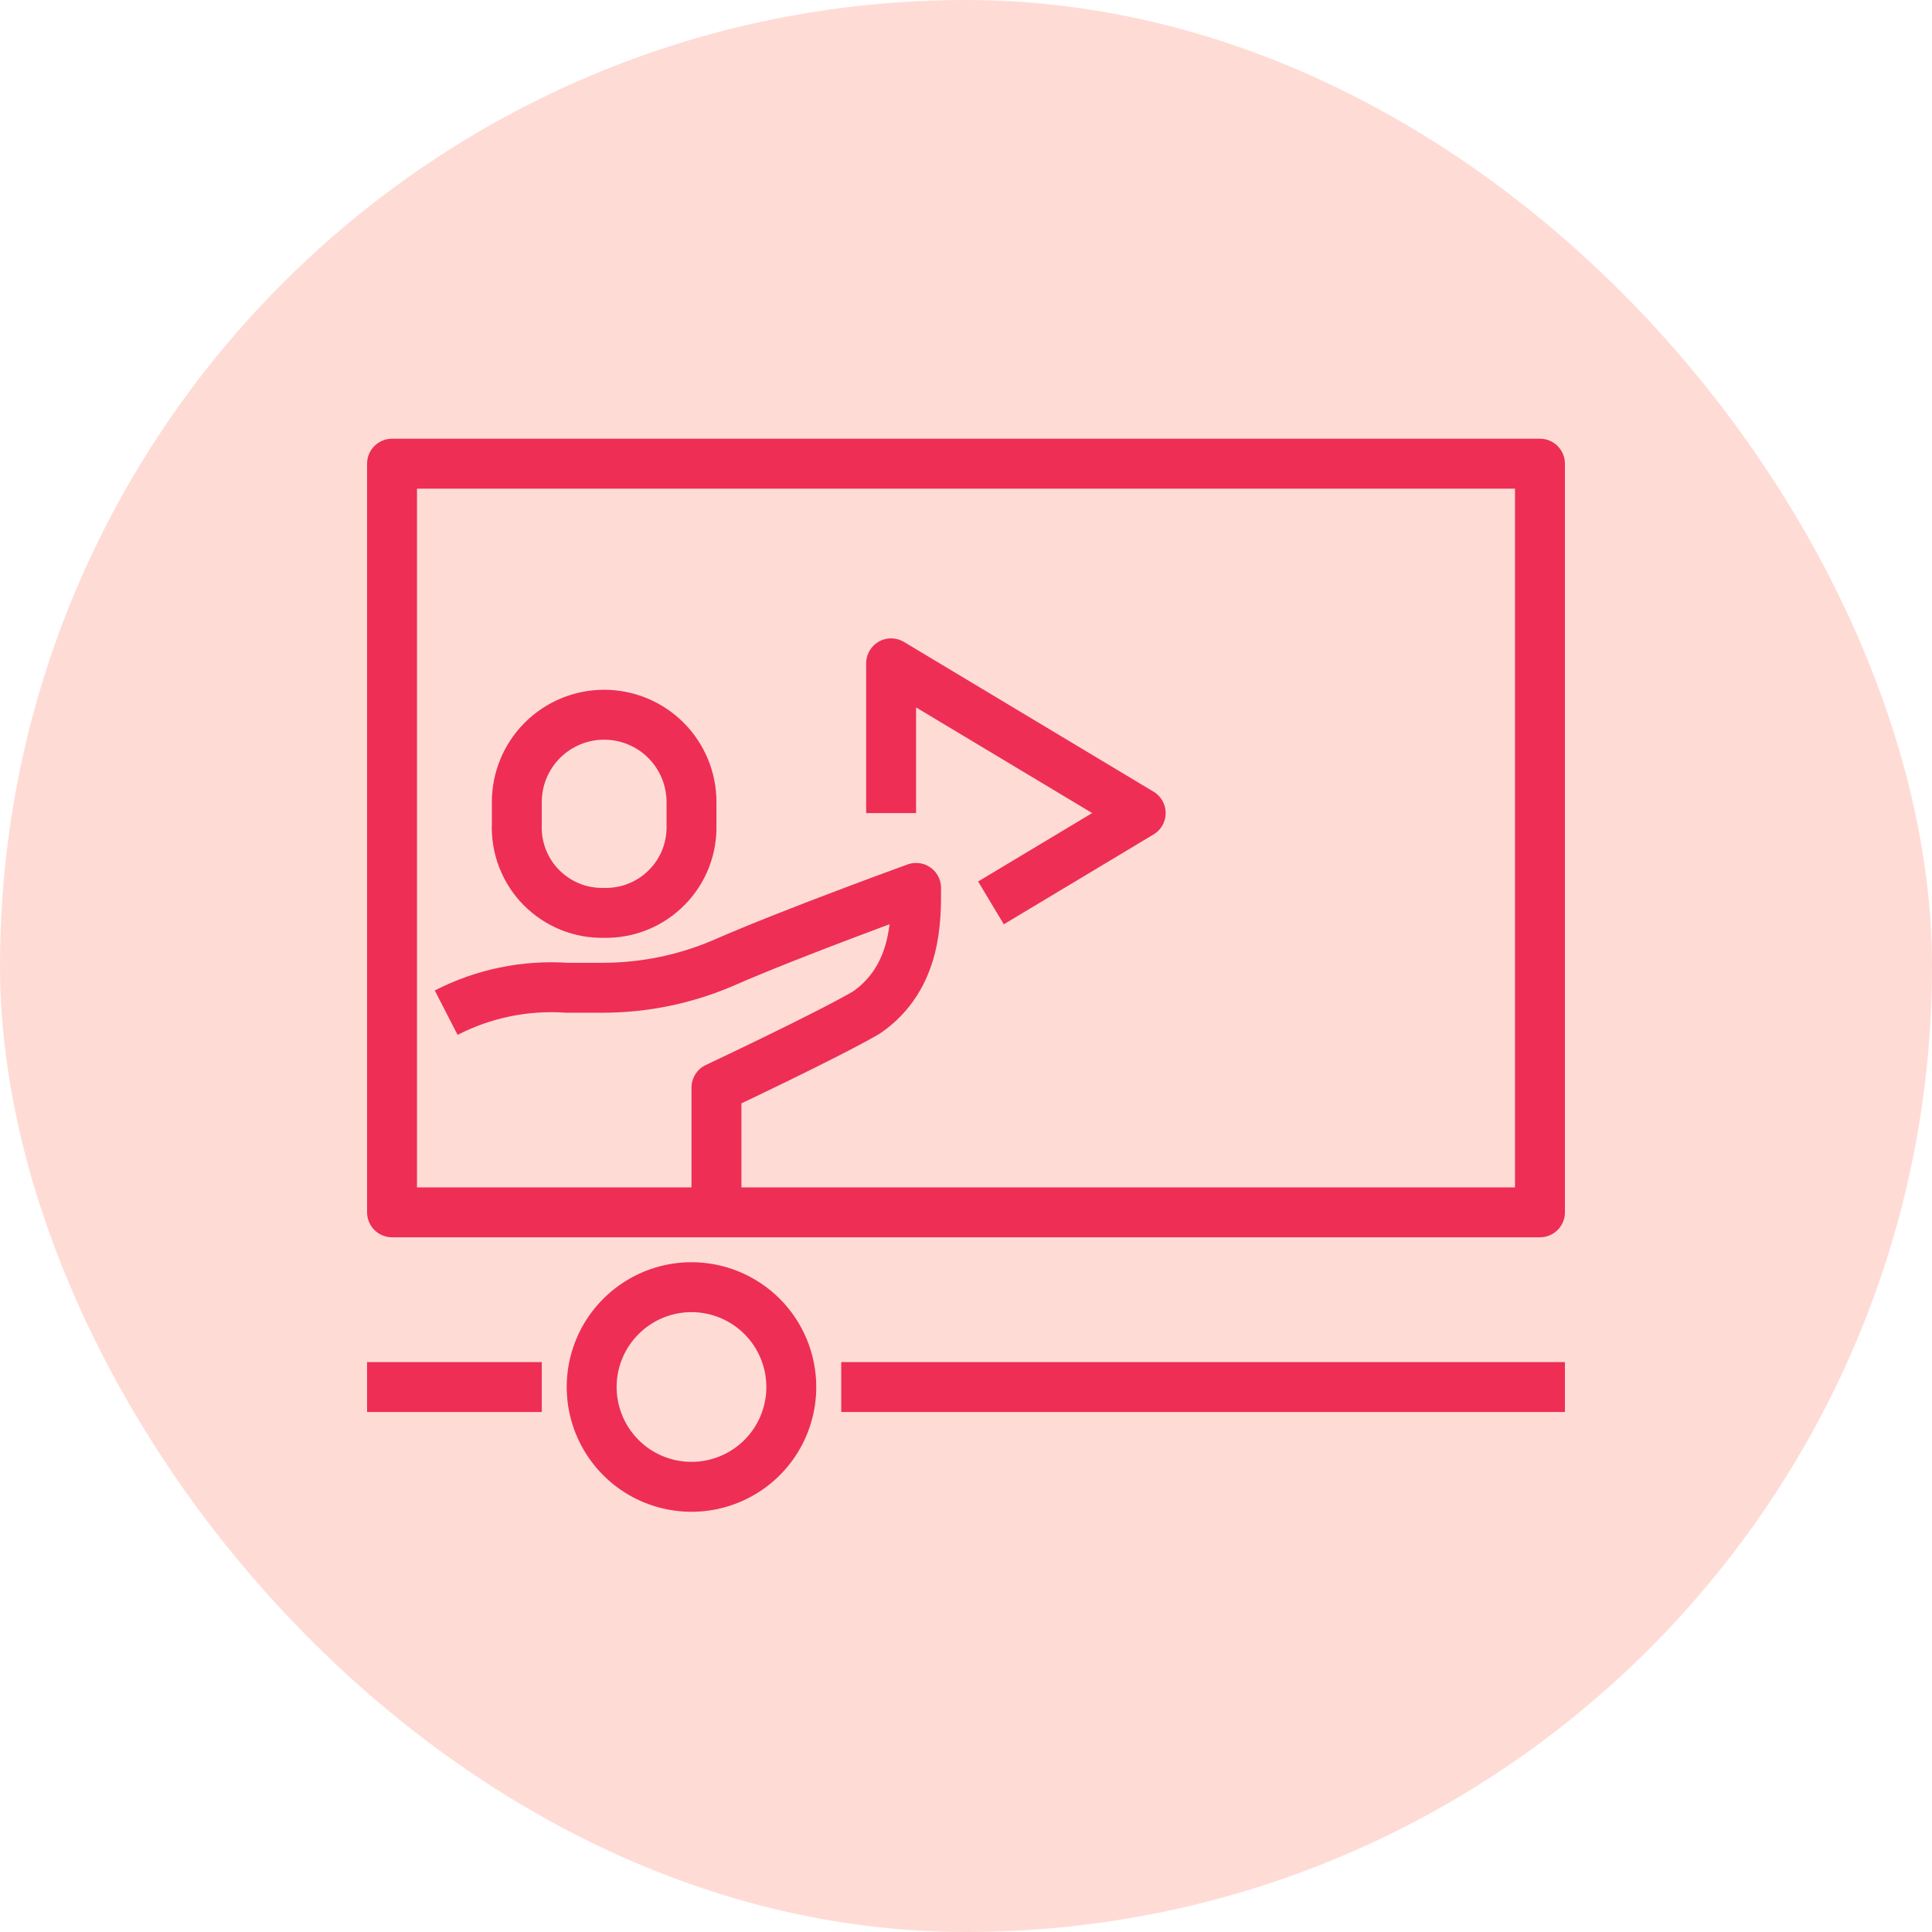 <svg width="50" height="50" viewBox="0 0 50 50" fill="none" xmlns="http://www.w3.org/2000/svg">
<rect width="50" height="50" rx="25" fill="#FEDCD5"/>
<g clip-path="url(#clip0)">
<path d="M39.854 12H10.146V31.375H39.854V12Z" stroke="#EE2E55" stroke-width="1.292" stroke-linejoin="round"/>
<path d="M9.5 35.896H14.021" stroke="#EE2E55" stroke-width="1.292" stroke-linejoin="round"/>
<path d="M21.771 35.896H40.5" stroke="#EE2E55" stroke-width="1.292" stroke-linejoin="round"/>
<path d="M20.479 35.896C20.479 36.407 20.328 36.906 20.044 37.331C19.76 37.756 19.357 38.087 18.884 38.282C18.412 38.478 17.893 38.529 17.392 38.429C16.891 38.33 16.43 38.084 16.069 37.722C15.708 37.361 15.462 36.901 15.362 36.4C15.262 35.899 15.314 35.379 15.509 34.907C15.705 34.435 16.036 34.032 16.461 33.748C16.885 33.464 17.385 33.312 17.896 33.312C18.581 33.312 19.238 33.585 19.723 34.069C20.207 34.554 20.479 35.211 20.479 35.896Z" stroke="#EE2E55" stroke-width="1.292" stroke-linejoin="round"/>
<path d="M15.635 23.625C15.937 23.631 16.236 23.576 16.515 23.463C16.795 23.349 17.048 23.18 17.259 22.965C17.471 22.751 17.637 22.495 17.746 22.215C17.855 21.934 17.906 21.634 17.896 21.332V20.758C17.896 20.158 17.658 19.583 17.234 19.159C16.81 18.735 16.235 18.497 15.635 18.497C15.036 18.497 14.461 18.735 14.037 19.159C13.613 19.583 13.375 20.158 13.375 20.758V21.332C13.363 21.634 13.414 21.934 13.523 22.216C13.632 22.497 13.797 22.753 14.009 22.968C14.221 23.182 14.475 23.352 14.754 23.465C15.034 23.578 15.334 23.632 15.635 23.625V23.625Z" stroke="#EE2E55" stroke-width="1.292" stroke-linejoin="round"/>
<path d="M18.542 31.375V28.146C18.542 28.146 21.37 26.816 22.417 26.208C23.747 25.298 23.708 23.748 23.708 22.979C23.708 22.979 20.479 24.148 18.729 24.917C17.74 25.343 16.674 25.563 15.597 25.563H14.667C13.588 25.49 12.509 25.713 11.547 26.208" stroke="#EE2E55" stroke-width="1.292" stroke-linejoin="round"/>
<path d="M25.646 23.367L29.521 21.042L23.062 17.167V21.042" stroke="#EE2E55" stroke-width="1.292" stroke-linejoin="round"/>
</g>
<defs>
<clipPath id="clip0">
<rect width="32" height="32" fill="white" transform="translate(9.5 9)"/>
</clipPath>
</defs>
</svg>

